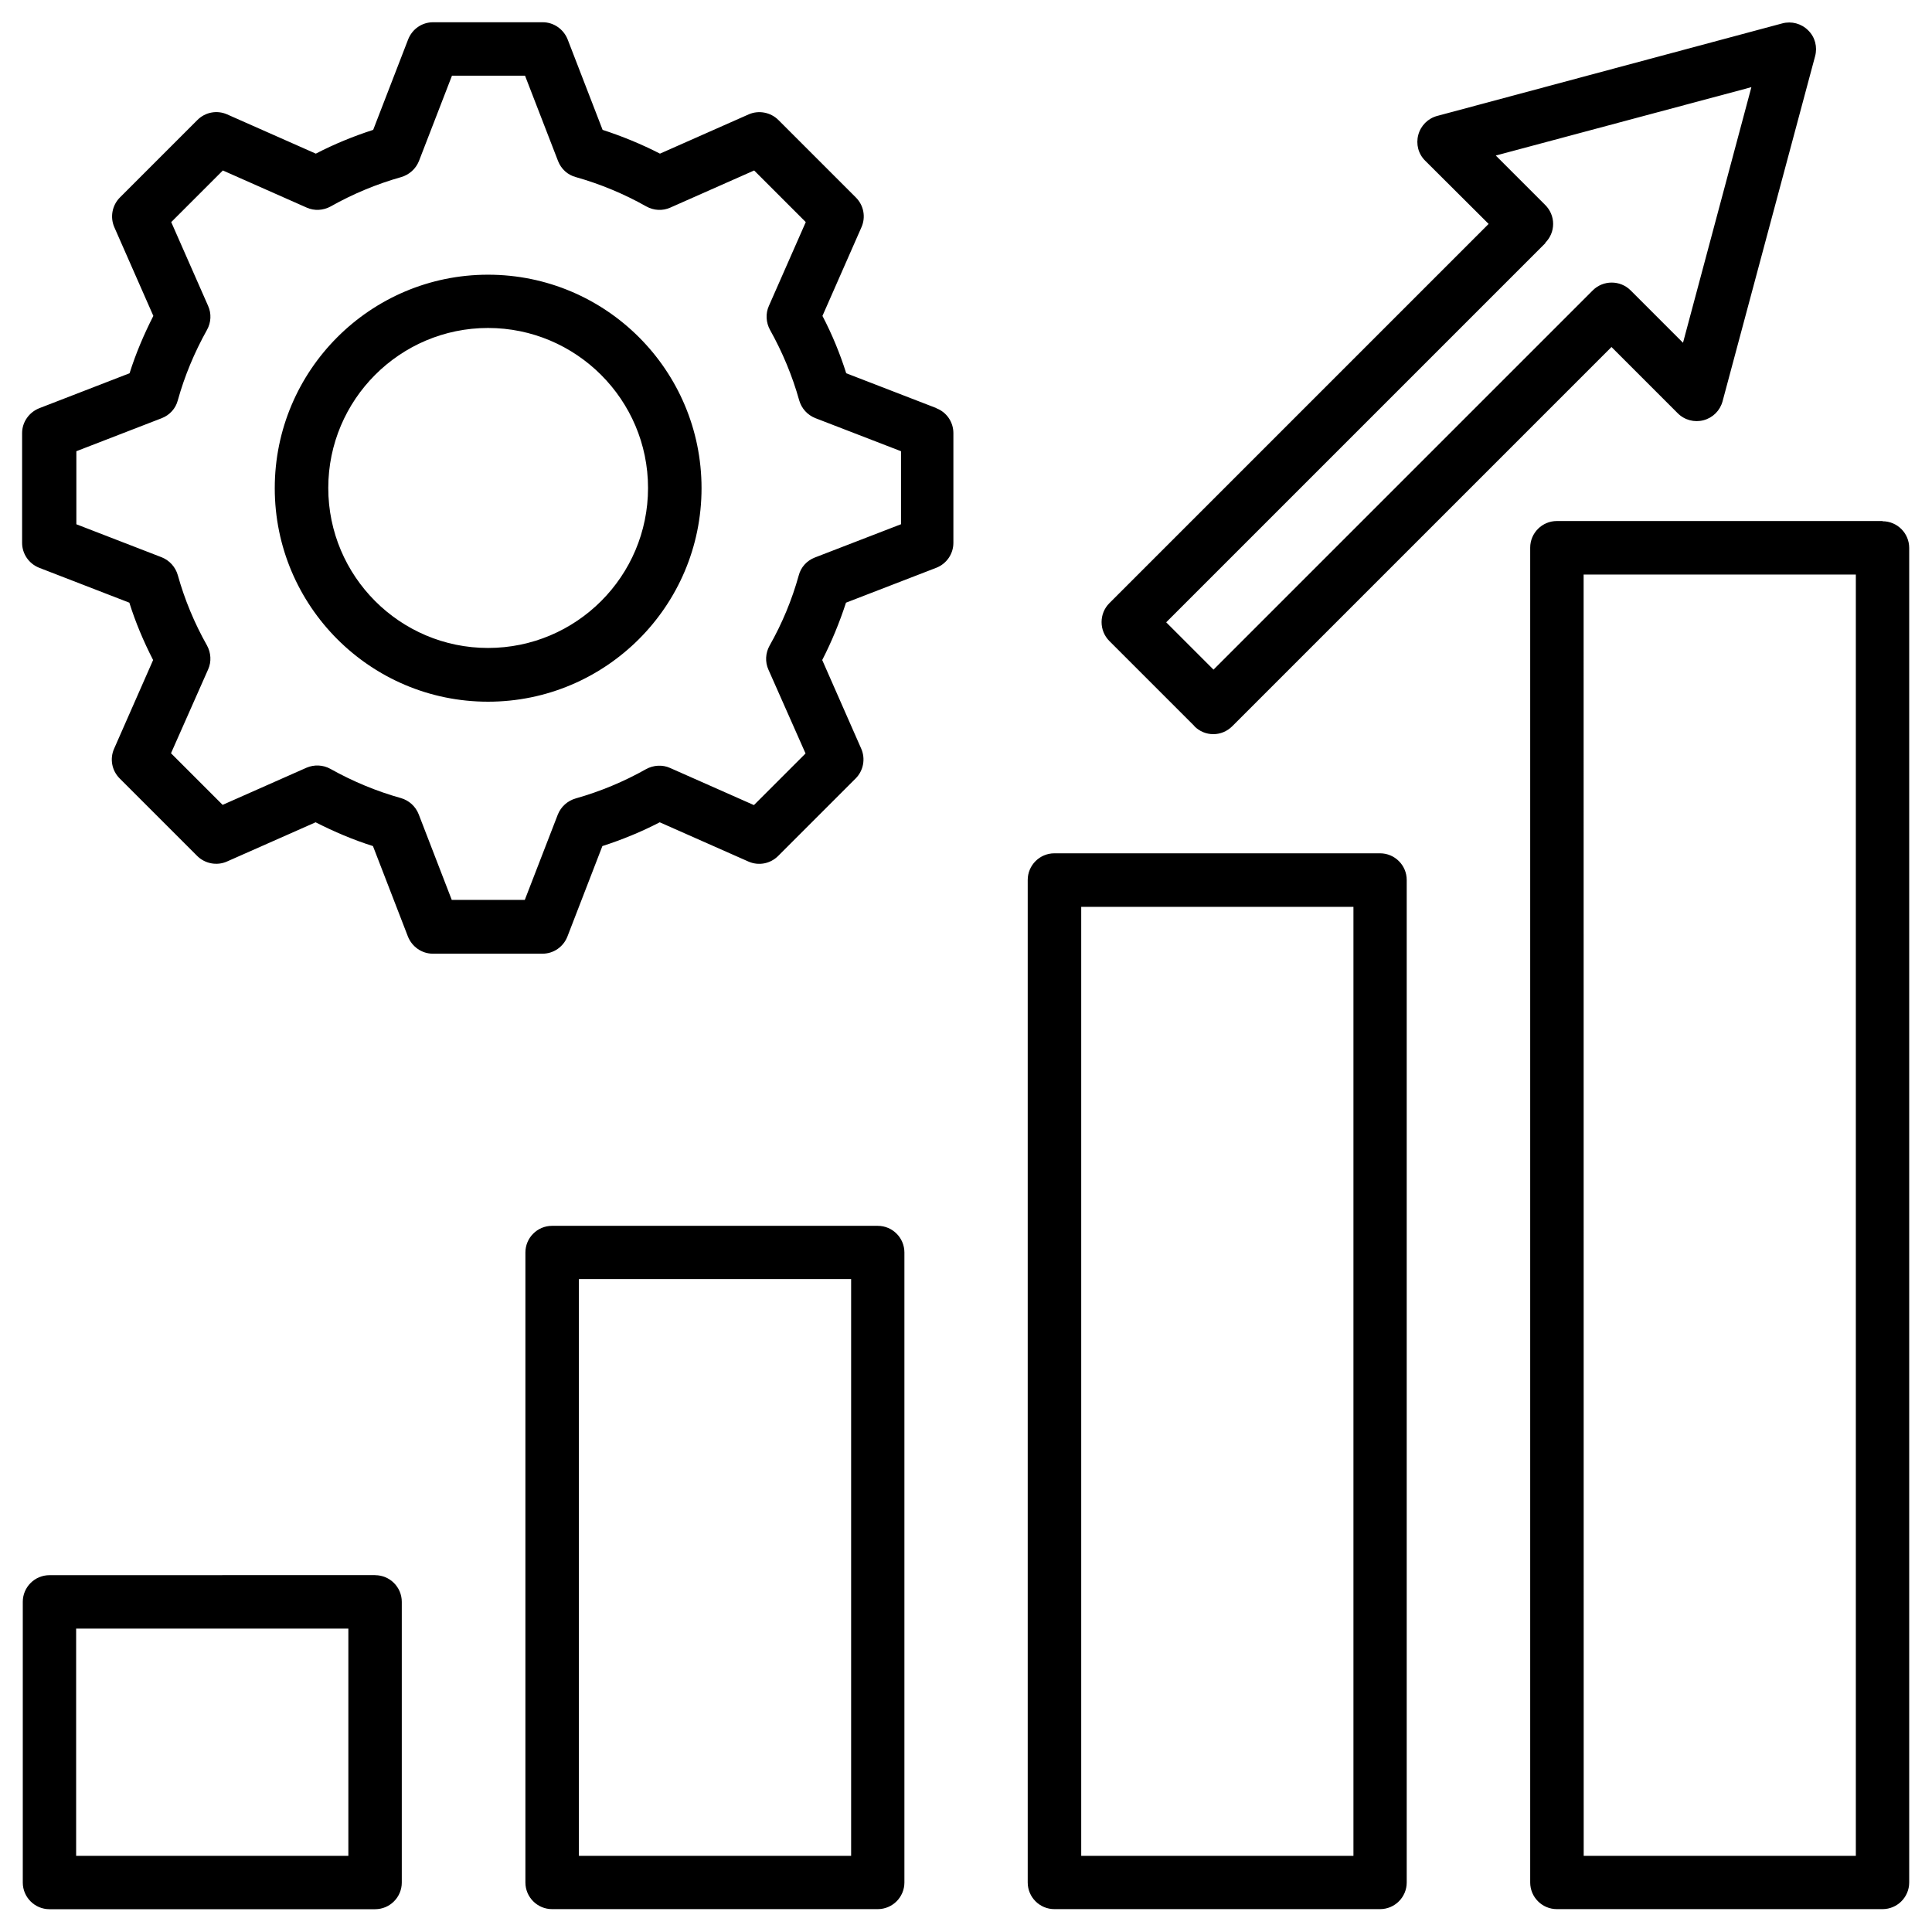 <svg xmlns="http://www.w3.org/2000/svg" viewBox="0 0 1200 1200" version="1.1" height="1200pt" width="1200pt">
 <path d="m741.84 451.08c3.234 3.234 7.453 4.922 11.766 4.922s8.531-1.688 11.766-4.922l235.55-235.55 41.156 41.156c4.219 4.219 10.312 5.859 16.078 4.312s10.219-6 11.766-11.766l57.469-214.31c1.547-5.766 0-11.859-4.312-16.078-4.219-4.219-10.312-5.859-16.078-4.312l-214.31 57.469c-5.766 1.547-10.219 6-11.766 11.766s0 11.859 4.312 16.078l39.375 39.234-235.55 235.55c-6.469 6.469-6.469 17.062 0 23.531l52.781 52.781zm217.92-300.24c3.141-3.141 4.922-7.312 4.922-11.766s-1.781-8.625-4.922-11.766l-30.703-30.703 158.76-42.469-42.469 158.76-32.531-32.531c-6.469-6.469-17.062-6.469-23.531 0l-235.55 235.55-29.391-29.391 235.55-235.55zm209.53 172.78h-202.31c-9.141 0-16.547 7.453-16.547 16.547v829.08c0 9.141 7.453 16.547 16.547 16.547h202.31c9.141 0 16.547-7.453 16.547-16.547v-828.94c0-9.141-7.453-16.547-16.547-16.547zm-16.547 829.08h-169.08l-0.047-795.84h169.08v795.84zm-295.55-622.69h-202.31c-9.141 0-16.547 7.453-16.547 16.547v622.69c0 9.141 7.453 16.547 16.547 16.547h202.31c9.141 0 16.547-7.453 16.547-16.547v-622.69c0-9.141-7.453-16.547-16.547-16.547zm-16.547 622.69h-169.08v-589.45h169.08zm-295.45-391.31h-202.31c-9.141 0-16.547 7.453-16.547 16.547v391.31c0 9.141 7.453 16.547 16.547 16.547h202.31c9.141 0 16.547-7.453 16.547-16.547v-391.31c0-9.141-7.453-16.547-16.547-16.547zm-16.547 391.31h-169.08v-358.22h169.08zm-295.55-174.37-202.4 0.047c-9.141 0-16.547 7.453-16.547 16.547v174.37c0 9.141 7.453 16.547 16.547 16.547h202.31c9.141 0 16.547-7.453 16.547-16.547v-174.37c0-9.141-7.453-16.547-16.547-16.547zm-16.547 174.37h-169.26v-141.14h169.08v141.14zm86.578-982.08c-73.078 0-132.47 59.391-132.47 132.61 0 73.219 59.391 132.61 132.47 132.61s132.61-59.391 132.61-132.61c0-73.219-59.391-132.61-132.61-132.61zm0 231.84c-54.703 0-99.234-44.531-99.234-99.375s44.531-99.375 99.234-99.375 99.375 44.531 99.375 99.375-44.531 99.375-99.375 99.375zm278.63-148.92-56.156-21.703c-3.844-12.141-8.766-24.141-14.766-35.625l24.234-55.078c2.766-6.234 1.453-13.547-3.469-18.469l-48.141-48.141c-4.781-4.781-12.234-6.234-18.469-3.469l-55.078 24.375c-11.391-5.859-23.391-10.781-35.625-14.766l-21.703-56.156c-2.531-6.375-8.625-10.688-15.469-10.688h-68.156c-6.844 0-12.938 4.219-15.469 10.688l-21.703 56.156c-12.234 3.938-24.234 8.859-35.625 14.766l-55.078-24.375c-6.234-2.766-13.547-1.453-18.469 3.469l-48.141 48.141c-4.781 4.781-6.234 12.141-3.469 18.469l24.234 55.078c-5.859 11.531-10.922 23.391-14.766 35.625l-56.062 21.703c-6.375 2.531-10.688 8.625-10.688 15.469v68.156c0 6.844 4.219 12.938 10.547 15.469l56.062 21.703c3.844 12.234 8.859 24.141 14.766 35.625l-24.234 55.078c-2.766 6.234-1.453 13.547 3.469 18.469l48.141 48.141c4.781 4.781 12.234 6.234 18.469 3.469l55.078-24.375c11.531 5.859 23.391 10.922 35.625 14.766l21.703 56.156c2.531 6.375 8.625 10.688 15.469 10.688h68.156c6.844 0 12.938-4.219 15.469-10.688l21.703-56.156c12.234-3.938 24.234-8.859 35.625-14.766l55.078 24.375c6.234 2.766 13.547 1.453 18.469-3.469l48.141-48.141c4.781-4.781 6.234-12.141 3.469-18.469l-24.234-55.078c5.859-11.391 10.781-23.391 14.766-35.625l56.156-21.703c6.375-2.531 10.547-8.625 10.547-15.469v-68.156c0-6.844-4.219-13.078-10.688-15.469zm-22.547 72.234-53.156 20.531c-4.922 1.922-8.625 6-9.938 11.062-4.219 15.234-10.312 29.859-18.141 43.688-2.531 4.547-2.859 10.078-0.703 14.859l23.062 52.078-32.062 32.062-52.078-23.062c-4.781-2.156-10.312-1.781-14.859 0.703-13.781 7.781-28.547 13.922-43.781 18.234-5.062 1.453-9.141 5.156-11.062 9.938l-20.531 53.062h-45.375l-20.531-53.156c-1.922-4.922-6-8.625-11.062-10.078-15.141-4.219-29.766-10.312-43.781-18.141-4.547-2.531-10.078-2.766-14.859-0.703l-52.078 23.062-32.062-32.062 23.062-52.078c2.156-4.781 1.781-10.312-0.703-14.859-7.781-13.781-13.922-28.547-18.141-43.688-1.453-5.062-5.156-9.141-9.938-11.062l-53.062-20.531v-45.375l53.062-20.531c4.922-1.922 8.625-6 9.938-11.062 4.219-15.141 10.312-29.766 18.141-43.781 2.531-4.547 2.859-10.078 0.703-14.859l-22.922-52.078 32.062-32.062 52.078 23.062c4.781 2.156 10.312 1.781 14.859-0.703 13.781-7.781 28.547-13.922 43.781-18.234 5.062-1.453 9.141-5.156 11.062-9.938l20.531-53.062h45.375l20.531 53.062c1.922 4.922 6 8.625 11.062 9.938 15.234 4.312 30 10.453 43.781 18.234 4.547 2.531 10.078 2.859 14.859 0.703l52.078-23.062 32.062 32.062-22.922 52.078c-2.156 4.781-1.781 10.312 0.703 14.859 7.781 13.922 13.922 28.688 18.141 43.781 1.453 5.062 5.156 9.141 10.078 11.062l53.156 20.531v45.375z"></path>
</svg>
